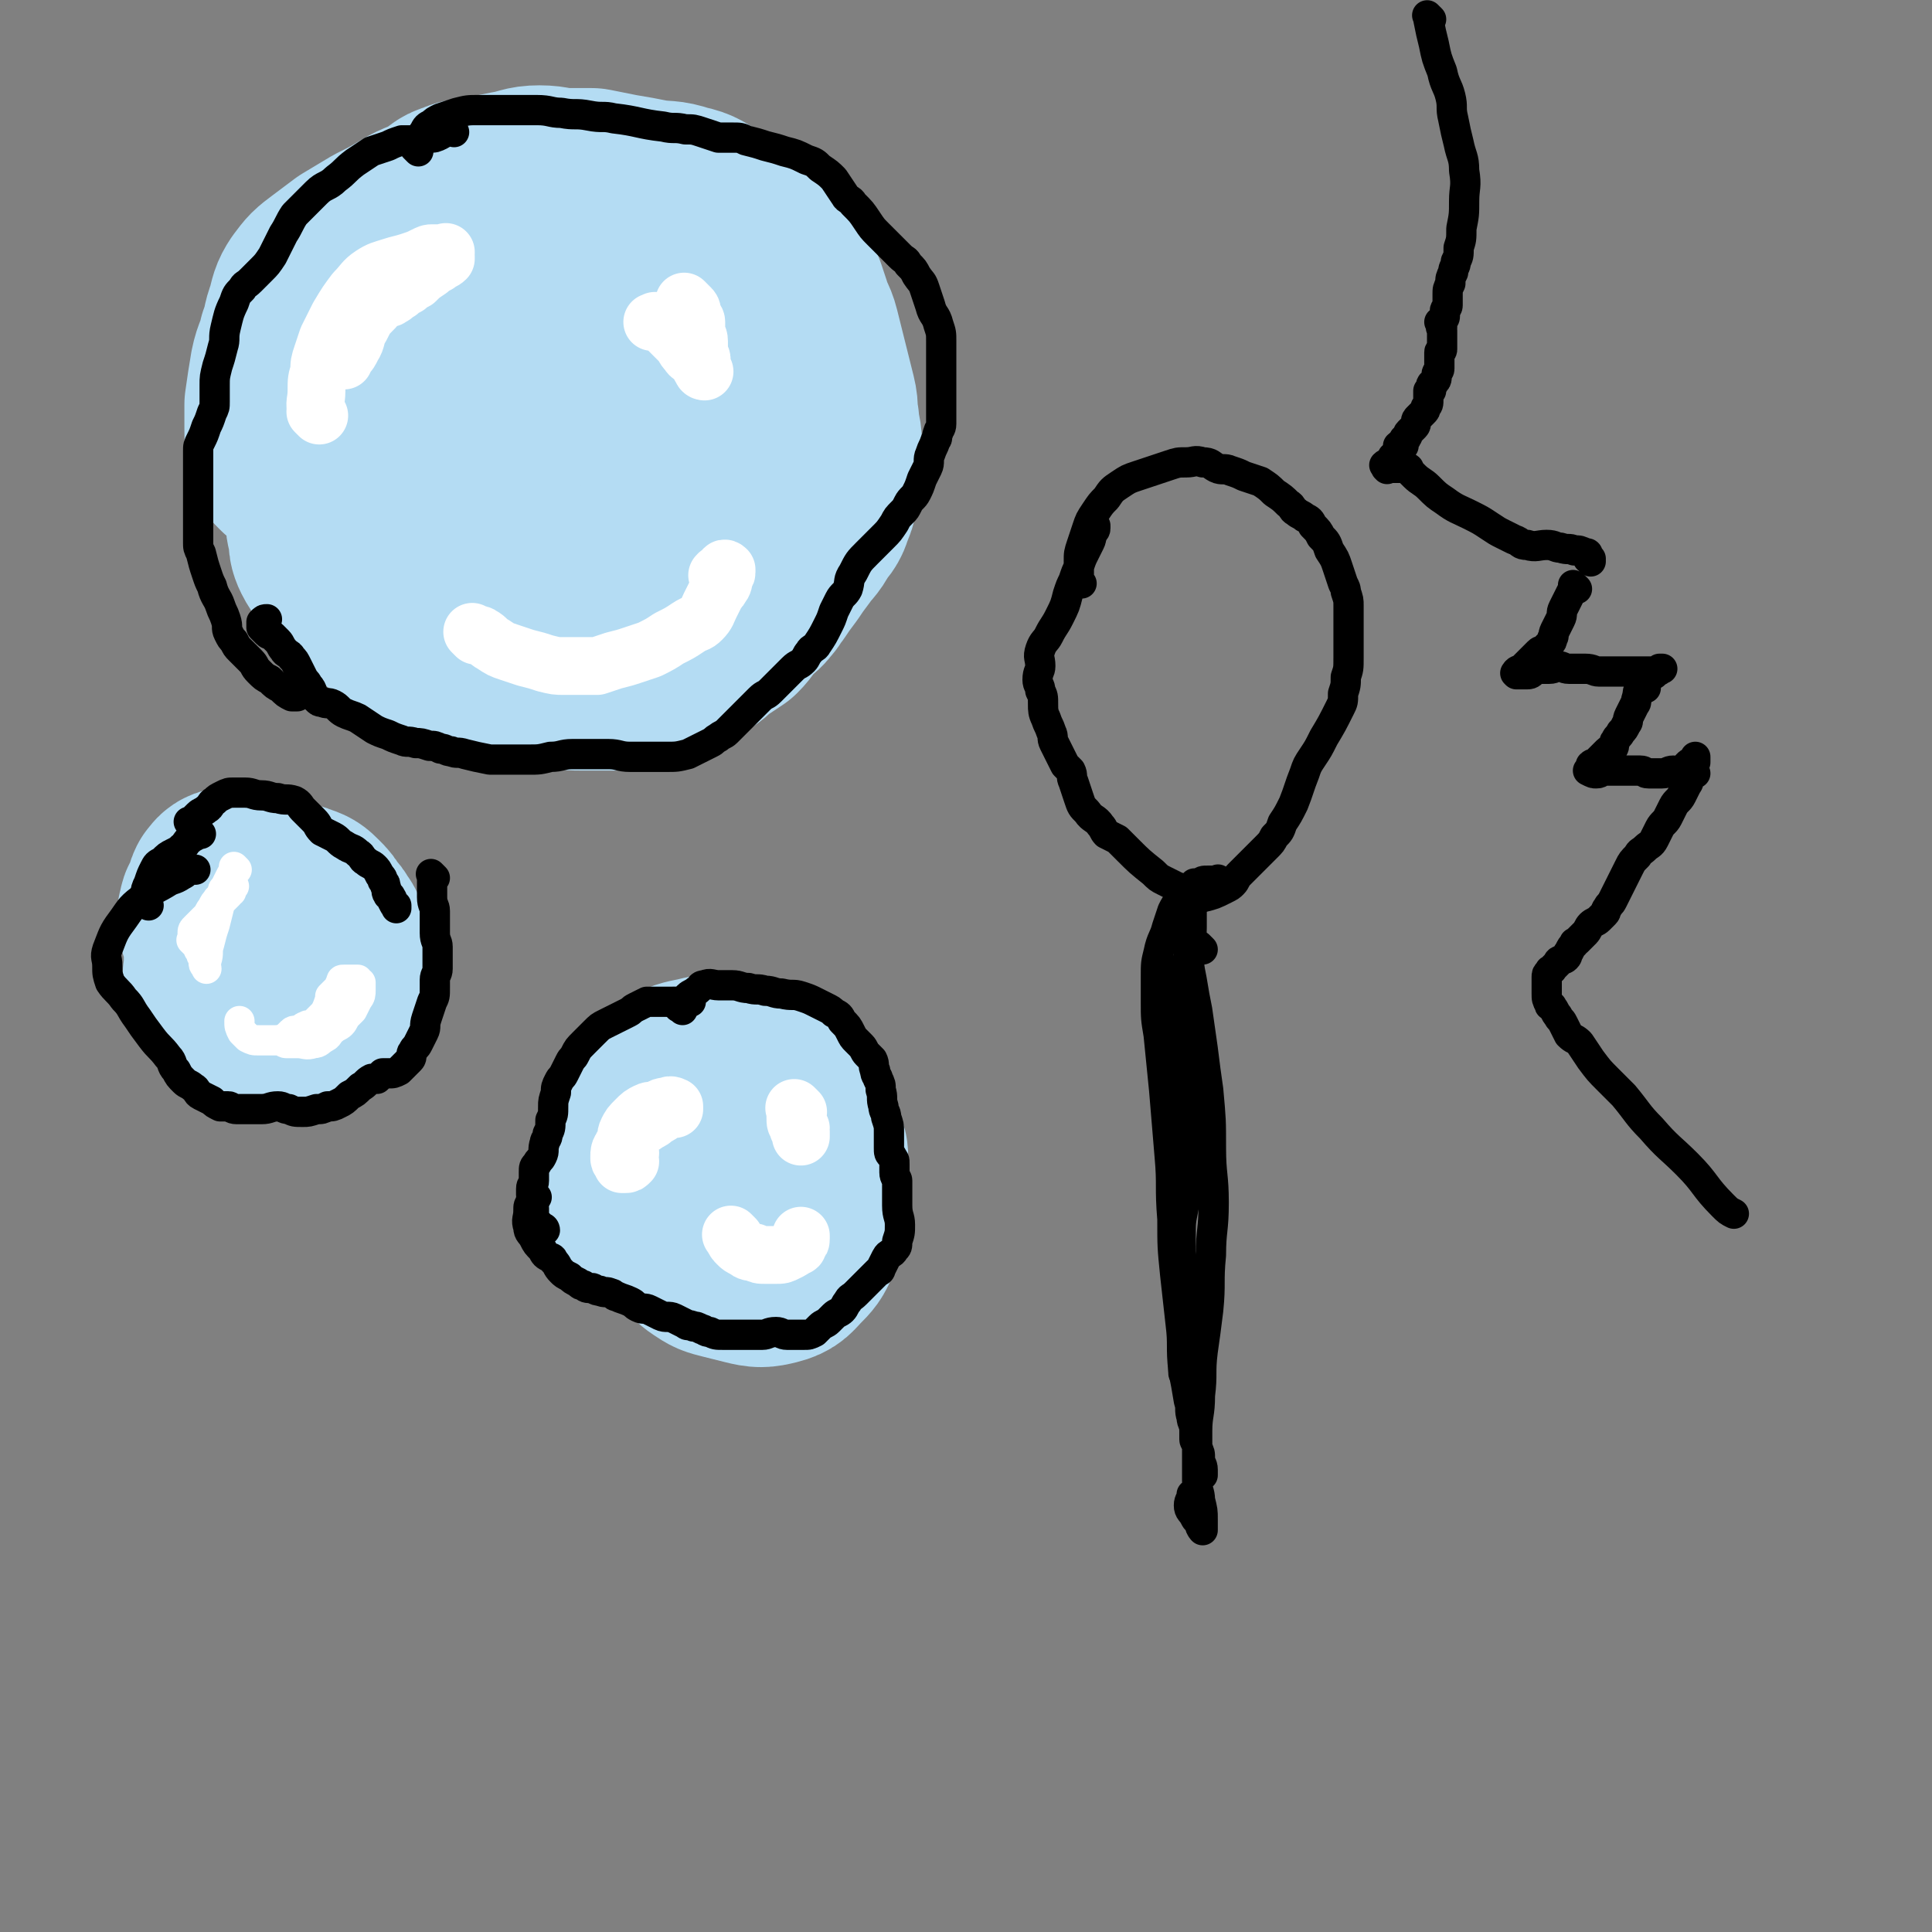 <svg viewBox='0 0 702 702' version='1.1' xmlns='http://www.w3.org/2000/svg' xmlns:xlink='http://www.w3.org/1999/xlink'><rect x="0" y="0" width="702" height="702" fill="#808080" stroke="none"/><g fill='none' stroke='#000000' stroke-width='11' stroke-linecap='round' stroke-linejoin='round'><path d='M393,212c-1,-1 -1,-1 -1,-1 -1,-1 0,0 0,0 0,0 0,0 0,0 0,0 0,0 0,0 -1,-1 0,0 0,0 0,0 0,0 0,0 0,0 0,0 0,0 -1,-1 0,-1 0,-1 0,-3 0,-3 0,-6 0,-3 0,-3 1,-6 1,-3 1,-3 2,-6 1,-3 1,-3 3,-6 2,-3 2,-3 4,-5 2,-3 2,-3 5,-5 3,-2 3,-2 6,-3 3,-1 3,-1 6,-2 3,-1 3,-1 6,-2 3,-1 3,-1 6,-1 3,0 3,-1 6,0 3,0 3,1 5,2 2,1 3,0 5,1 3,1 3,1 5,2 3,1 3,1 6,2 3,2 3,2 5,4 3,2 3,2 5,4 2,1 1,2 3,3 1,1 2,1 3,2 2,1 2,1 3,3 2,2 2,2 3,4 2,2 2,2 3,5 2,3 2,3 3,6 1,3 1,3 2,6 1,2 1,2 1,3 1,3 1,3 1,5 0,2 0,2 0,4 0,5 0,5 0,9 0,3 0,3 0,6 0,4 0,4 -1,7 0,3 0,3 -1,6 0,3 0,3 -1,5 -3,6 -3,6 -6,11 -2,4 -2,4 -4,7 -2,3 -2,3 -3,6 -2,5 -2,6 -4,11 -2,4 -2,4 -4,7 -1,3 -1,3 -3,5 -1,2 -1,2 -3,4 -3,3 -3,3 -6,6 -2,2 -2,2 -4,4 -1,1 -1,2 -2,3 -1,1 -1,1 -3,2 -4,2 -4,2 -8,3 -2,0 -3,0 -5,-1 -3,-1 -2,-2 -5,-3 -2,-1 -2,-1 -4,-2 -2,-1 -2,-1 -4,-3 -5,-4 -5,-4 -9,-8 -2,-2 -2,-2 -4,-4 -2,-1 -2,-1 -4,-2 -1,-1 -1,-2 -2,-3 -2,-3 -3,-2 -5,-5 -2,-2 -2,-2 -3,-5 -1,-3 -1,-3 -2,-6 -1,-2 0,-2 -1,-4 -1,-1 -1,-1 -2,-2 -1,-2 -1,-2 -2,-4 -1,-2 -1,-2 -2,-4 -1,-2 0,-2 -1,-4 -1,-3 -1,-2 -2,-5 -1,-2 -1,-3 -1,-5 0,-3 0,-3 -1,-5 0,-2 -1,-2 -1,-4 0,-3 1,-3 1,-5 0,-3 -1,-3 0,-6 1,-3 2,-3 3,-5 2,-4 2,-3 4,-7 2,-4 2,-4 3,-8 1,-3 1,-3 2,-5 1,-3 1,-3 2,-5 1,-3 1,-3 2,-5 1,-2 1,-2 2,-4 1,-2 0,-2 1,-3 0,-1 1,-1 1,-2 0,0 0,-1 0,-1 0,0 0,0 0,0 '/><path d='M437,345c-1,-1 -1,-1 -1,-1 -1,-1 0,0 0,0 0,0 0,0 0,0 0,0 0,0 0,0 -1,-1 0,0 0,0 0,0 0,0 0,0 0,0 0,0 0,0 -1,-1 0,0 0,0 0,0 0,0 0,0 -1,1 -1,1 -1,1 -1,1 -1,1 -2,2 -1,1 -1,1 -2,3 -1,2 -2,2 -2,5 -1,3 0,4 0,7 0,5 1,5 1,9 0,4 0,4 0,8 0,5 0,5 0,10 0,6 1,6 1,12 0,6 0,6 0,11 0,5 0,5 0,9 0,4 0,4 0,8 0,5 0,5 -1,10 -1,5 -1,5 -1,10 0,5 0,5 0,10 0,3 0,3 0,6 0,3 0,3 1,6 0,2 1,2 1,3 1,2 0,2 1,4 0,1 1,1 1,2 1,3 1,3 1,7 0,3 0,3 0,5 0,3 0,3 1,5 0,2 1,2 1,4 0,2 -1,2 -1,3 0,1 0,1 0,1 0,0 0,0 0,0 0,0 0,0 -1,-1 -1,-1 -1,-1 -2,-2 -1,-1 -1,-1 -2,-3 0,-1 0,-2 0,-3 0,-3 1,-3 1,-5 '/><path d='M444,321c-1,-1 -1,-1 -1,-1 -1,-1 0,0 0,0 0,0 0,0 0,0 0,0 0,0 0,0 -1,-1 0,0 0,0 0,0 0,0 0,0 0,0 0,0 0,0 -1,-1 0,0 0,0 -1,0 -1,0 -2,0 -1,0 -1,0 -2,0 -2,0 -2,0 -3,1 -1,0 -1,1 -1,1 -1,1 -1,1 -2,2 0,1 0,1 0,2 0,2 -1,2 -1,4 0,3 0,3 0,5 0,4 0,4 0,8 0,6 0,6 0,12 0,7 -1,7 -1,13 -1,7 -1,7 -1,13 -1,9 0,9 -1,17 -1,10 -2,10 -2,20 0,9 1,9 1,18 1,10 0,10 1,20 0,9 0,9 1,17 1,7 1,7 2,13 1,7 1,7 2,13 1,6 1,6 1,11 0,4 0,4 0,8 0,3 0,3 0,6 0,3 0,3 1,6 0,2 1,2 1,4 0,1 0,1 0,1 0,0 0,1 0,1 0,0 0,-1 0,-1 0,-1 -1,-1 -1,-2 0,-1 0,-2 0,-3 0,-2 0,-2 -1,-4 0,-2 -1,-2 -1,-3 0,-1 0,-2 0,-3 0,-3 -1,-3 -1,-5 -1,-3 0,-3 -1,-6 -1,-6 -1,-6 -2,-11 -1,-9 0,-9 -1,-17 -1,-9 -1,-9 -2,-18 -1,-10 -1,-10 -1,-20 -1,-12 0,-12 -1,-23 -1,-12 -1,-12 -2,-24 -1,-10 -1,-10 -2,-20 -1,-6 -1,-6 -1,-12 0,-5 0,-5 0,-9 0,-5 0,-5 1,-9 1,-5 2,-5 3,-9 1,-3 1,-3 2,-6 1,-2 1,-2 2,-3 1,-2 1,-2 3,-3 1,-1 2,-1 3,-2 1,-1 0,-1 0,-2 0,0 1,0 1,0 0,0 0,0 0,0 0,1 0,1 0,2 0,2 -1,2 -1,3 -1,2 -1,2 -1,4 0,4 0,4 0,7 0,5 -1,5 -1,9 0,5 0,5 1,10 1,6 1,6 2,11 1,7 1,7 2,14 1,8 1,8 2,15 1,11 1,11 1,21 0,10 1,10 1,20 0,10 -1,10 -1,19 -1,10 0,10 -1,20 -1,8 -1,8 -2,15 -1,8 0,8 -1,16 0,7 -1,7 -1,13 0,6 0,6 0,11 0,4 0,4 0,7 0,4 1,4 1,7 1,4 1,4 1,7 0,1 0,1 0,2 0,1 0,2 0,2 0,0 -1,-1 -1,-2 -1,-2 -1,-1 -2,-3 -1,-2 -2,-2 -2,-4 0,-2 1,-2 1,-4 '/></g>
<g fill='none' stroke='#B4DCF3' stroke-width='70' stroke-linecap='round' stroke-linejoin='round'><path d='M105,168c-1,-1 -1,-1 -1,-1 -1,-1 0,0 0,0 0,0 0,0 0,0 0,0 0,0 0,0 -1,-1 0,0 0,0 0,0 0,0 0,0 0,0 0,0 0,0 -2,-6 -2,-6 -2,-11 0,-5 0,-5 0,-9 1,-7 1,-7 2,-13 1,-5 2,-5 3,-10 2,-5 1,-5 3,-10 1,-4 1,-5 3,-8 3,-4 3,-4 7,-7 4,-3 4,-3 8,-6 5,-3 5,-3 10,-6 6,-3 6,-3 11,-6 5,-3 5,-2 10,-5 4,-2 3,-3 7,-4 4,-2 5,-1 9,-2 5,-1 5,-1 10,-2 6,-1 6,-2 11,-2 5,0 5,1 10,1 5,0 5,0 9,0 5,1 5,1 10,2 6,1 6,1 11,2 6,1 6,0 12,2 5,1 5,2 9,4 4,2 5,2 8,5 7,6 6,6 12,12 2,2 2,1 4,3 2,2 2,2 4,5 1,2 1,3 2,5 1,3 1,3 2,6 1,4 2,4 3,8 1,4 1,4 2,8 1,4 1,4 2,8 1,4 1,4 2,8 1,4 0,4 1,8 0,4 1,4 1,8 0,4 0,4 0,7 0,4 0,4 -1,7 -1,5 0,5 -2,9 -1,4 -2,4 -4,7 -2,4 -3,4 -5,7 -3,4 -3,4 -5,7 -3,4 -3,4 -5,7 -2,2 -1,2 -3,4 -2,3 -3,2 -5,5 -3,3 -2,3 -5,6 -3,2 -3,2 -6,4 -3,2 -2,2 -5,4 -3,2 -3,2 -6,4 -3,2 -2,2 -5,3 -4,1 -4,0 -8,1 -3,0 -3,1 -5,1 -4,1 -4,1 -8,1 -5,0 -5,0 -10,0 -4,0 -4,0 -8,-1 -5,-1 -5,-1 -9,-2 -5,-1 -5,-1 -10,-2 -5,-1 -5,-1 -10,-2 -5,-1 -5,0 -9,-1 -3,-1 -3,-2 -6,-3 -3,-2 -3,-1 -6,-3 -3,-2 -3,-2 -6,-4 -3,-2 -3,-3 -6,-5 -3,-2 -3,-1 -6,-3 -3,-2 -3,-2 -6,-5 -3,-3 -3,-3 -5,-6 -3,-4 -4,-4 -6,-8 -1,-2 -1,-3 -1,-5 0,-3 -1,-3 -1,-5 -1,-6 -1,-6 -1,-11 0,-4 0,-4 0,-8 0,-4 0,-4 0,-8 0,-4 0,-4 0,-7 0,-3 0,-3 0,-6 0,-2 0,-2 1,-4 1,-4 1,-4 3,-7 2,-4 1,-4 4,-7 3,-4 4,-4 8,-7 6,-5 6,-5 13,-9 6,-3 6,-2 12,-5 6,-3 5,-3 11,-6 7,-3 7,-4 15,-6 10,-3 10,-3 19,-4 9,-1 9,-2 18,-1 16,1 16,1 31,4 4,1 4,2 7,4 2,2 3,2 4,5 2,3 1,3 2,6 1,5 1,5 2,10 1,4 0,4 1,8 1,5 1,5 2,10 1,5 1,5 1,9 0,7 1,7 0,14 0,7 -1,7 -2,13 -1,6 0,6 -2,11 -2,5 -2,5 -5,9 -2,4 -2,4 -5,7 -4,4 -4,4 -8,7 -6,3 -6,3 -13,5 -8,2 -8,2 -16,3 -8,1 -8,2 -15,2 -8,1 -8,1 -16,0 -8,0 -8,0 -15,-2 -6,-1 -6,-1 -11,-4 -3,-2 -3,-2 -5,-5 -2,-5 -2,-5 -3,-10 -1,-7 0,-7 0,-13 0,-6 -1,-6 0,-12 1,-6 1,-6 3,-12 1,-4 2,-4 3,-8 1,-3 1,-3 2,-6 2,-3 2,-3 4,-5 3,-3 3,-3 7,-4 5,-2 5,-1 10,-2 7,-1 7,-2 13,-3 6,-1 6,-1 11,-2 4,0 4,-1 8,0 3,1 3,1 5,3 3,2 3,2 6,5 2,2 2,3 4,5 3,3 3,2 6,5 3,3 3,3 4,6 2,3 1,4 2,7 1,4 1,4 1,7 -1,4 -2,4 -3,7 -1,3 0,4 -2,6 -1,2 -2,2 -4,3 -3,2 -2,3 -5,4 -3,2 -4,1 -7,2 -4,1 -4,1 -7,2 -4,1 -4,1 -7,1 -2,0 -2,0 -4,-1 -3,-1 -3,0 -6,-2 -2,-1 -2,-2 -4,-4 -3,-3 -3,-3 -5,-6 -1,-3 -1,-4 -1,-7 0,-4 0,-4 2,-8 2,-4 2,-4 5,-7 3,-3 3,-3 6,-4 3,-1 3,0 6,0 3,0 3,0 6,1 2,0 2,0 3,1 2,1 2,1 3,2 2,3 1,3 2,6 '/><path d='M276,421c-1,-1 -1,-1 -1,-1 -1,-1 0,0 0,0 0,0 0,0 0,0 0,0 0,0 0,0 -1,-1 0,0 0,0 0,0 0,0 0,0 0,0 0,0 0,0 -1,-1 0,-1 0,-2 1,-2 1,-2 2,-4 1,-1 1,-1 2,-2 1,-1 1,-1 3,-2 1,0 2,0 3,0 2,0 2,0 3,0 2,0 2,0 3,1 1,1 1,1 1,2 1,2 1,2 2,4 1,2 1,2 1,4 0,3 0,3 0,6 0,4 0,4 0,7 0,3 0,3 -1,5 0,1 0,1 -1,2 -2,2 -2,3 -4,4 -3,2 -3,2 -7,3 -3,1 -4,1 -7,1 -4,0 -4,0 -7,-1 -3,0 -3,0 -6,-1 -3,-1 -3,-1 -6,-3 -2,-2 -2,-2 -4,-4 -3,-3 -4,-2 -6,-5 -3,-4 -3,-4 -4,-8 -1,-3 -1,-4 -1,-7 0,-4 0,-4 1,-7 1,-3 1,-3 3,-6 2,-2 2,-3 4,-4 3,-2 4,-2 7,-3 3,0 3,1 5,1 3,1 3,0 5,1 3,1 3,1 5,3 2,1 2,1 4,3 2,2 2,3 4,5 2,2 2,2 4,4 2,2 2,2 4,5 2,3 2,3 4,6 1,3 2,3 2,6 1,4 0,4 0,7 0,5 0,5 -1,9 -1,3 -2,4 -4,6 -3,3 -3,4 -7,5 -4,1 -5,1 -9,0 -4,-1 -4,-1 -8,-2 -4,-1 -4,-1 -7,-3 -3,-2 -2,-2 -5,-4 -3,-2 -3,-2 -6,-4 -3,-2 -3,-1 -5,-3 -3,-2 -3,-2 -5,-5 -2,-3 -3,-3 -4,-6 -2,-3 -2,-4 -2,-7 -1,-5 -1,-5 0,-10 1,-4 1,-4 3,-8 2,-5 2,-5 5,-9 3,-4 3,-5 7,-7 4,-2 4,-2 9,-3 4,-1 4,-1 7,-1 4,0 4,0 7,0 4,0 4,0 7,1 3,1 3,0 5,2 3,2 3,3 5,6 2,2 2,2 3,5 1,3 1,3 1,6 0,3 0,3 0,5 0,3 0,3 0,5 0,2 0,2 -1,3 -1,2 -1,2 -2,4 -1,1 0,1 -1,2 -1,1 -1,1 -2,1 -1,0 -1,0 -2,0 '/><path d='M88,333c-1,-1 -1,-1 -1,-1 -1,-1 0,0 0,0 0,0 0,0 0,0 0,0 0,0 0,0 -1,-1 0,0 0,0 0,0 0,0 0,0 2,-1 2,-1 4,-2 4,-2 3,-2 7,-3 2,-1 3,0 5,0 3,0 3,-1 5,0 3,1 3,1 5,3 2,2 2,2 3,4 2,2 2,2 3,4 1,1 1,1 1,3 0,2 0,2 0,4 0,3 0,3 -1,5 0,2 0,2 -1,4 0,2 0,2 -1,3 0,1 0,1 -1,1 -2,1 -2,2 -4,2 -2,0 -3,-1 -5,-1 -3,0 -3,0 -6,0 -4,0 -4,1 -8,0 -3,-1 -3,-1 -6,-3 -2,-1 -2,-1 -3,-2 -2,-3 -2,-3 -3,-6 -1,-3 0,-3 -1,-6 -1,-3 -1,-3 -2,-6 0,-2 -1,-3 0,-5 0,-2 1,-2 2,-4 1,-2 0,-2 1,-4 1,-1 1,-2 3,-2 3,-1 3,-1 6,0 4,1 3,2 7,3 3,1 3,1 6,2 2,1 2,1 4,2 2,1 2,1 3,2 2,3 2,3 3,6 1,3 1,3 2,5 1,3 1,3 2,6 0,3 0,3 0,5 0,3 0,3 0,5 0,2 0,2 -1,4 -1,2 -1,2 -2,3 -2,2 -2,2 -4,3 -3,2 -3,2 -7,3 -3,1 -3,2 -6,2 -4,0 -4,0 -7,-2 -2,-1 -2,-2 -4,-4 -2,-2 -3,-2 -4,-4 -1,-2 -2,-2 -2,-5 -1,-3 0,-3 0,-6 0,-3 0,-3 0,-5 1,-3 1,-3 2,-6 1,-2 1,-2 3,-4 1,-1 1,-2 3,-2 2,-1 3,0 5,0 '/></g>
<g fill='none' stroke='#000000' stroke-width='11' stroke-linecap='round' stroke-linejoin='round'><path d='M251,364c-1,-1 -1,-1 -1,-1 -1,-1 0,0 0,0 0,0 0,0 0,0 0,0 0,0 0,0 -1,-1 0,0 0,0 0,0 0,0 0,0 0,0 0,0 0,0 -1,-1 0,0 0,0 -2,1 -3,1 -6,1 -3,0 -3,0 -5,0 -2,0 -2,0 -4,0 -2,1 -2,1 -4,2 -2,1 -1,1 -3,2 -2,1 -2,1 -4,2 -2,1 -2,1 -4,2 -2,1 -2,1 -4,3 -2,2 -2,2 -4,4 -2,2 -2,2 -3,4 -1,2 -1,1 -2,3 -1,2 -1,2 -2,4 -1,2 -1,1 -2,3 -1,2 -1,2 -1,4 -1,3 -1,3 -1,5 0,3 0,3 -1,5 0,3 0,3 -1,5 0,2 -1,2 -1,3 -1,3 0,3 -1,5 -1,2 -1,1 -2,3 -1,1 -1,1 -1,3 0,1 0,2 0,3 0,2 -1,1 -1,3 0,1 0,1 0,2 0,3 1,3 1,5 0,2 0,2 0,3 0,1 0,1 1,2 1,1 1,1 2,2 1,0 1,1 1,1 '/><path d='M248,367c-1,-1 -1,-1 -1,-1 -1,-1 0,0 0,0 0,0 0,0 0,0 0,0 0,0 0,0 -1,-1 0,0 0,0 0,0 0,0 0,0 0,0 -1,0 0,0 0,-1 0,0 1,-1 1,-1 1,-2 2,-3 1,-1 2,-1 3,-2 2,-1 1,-2 3,-2 2,-1 3,0 5,0 3,0 3,0 5,0 3,0 3,1 6,1 3,1 3,0 6,1 3,0 3,1 6,1 4,1 4,0 7,1 3,1 3,1 5,2 2,1 2,1 4,2 2,1 2,1 3,2 2,1 2,1 3,3 2,2 2,2 3,4 1,2 1,2 2,3 1,1 1,1 2,2 1,1 1,2 2,3 1,1 1,1 2,2 1,2 0,2 1,4 0,2 1,2 1,3 1,2 1,2 1,4 1,3 0,3 1,6 0,2 1,2 1,4 1,3 1,3 1,5 0,3 0,3 0,6 0,2 0,2 1,3 1,2 1,1 1,3 0,1 0,2 0,3 0,2 1,2 1,3 0,2 0,2 0,4 0,3 0,3 0,5 0,4 1,4 1,7 0,3 0,3 -1,6 0,2 0,2 -1,3 -1,2 -2,1 -3,3 -1,2 -1,2 -2,4 0,1 -1,1 -1,1 -2,2 -2,2 -3,3 -1,1 -1,1 -2,2 -2,2 -2,2 -3,3 -2,2 -2,1 -3,3 -1,1 -1,2 -2,3 -1,1 -2,1 -3,2 -1,1 -1,1 -2,2 -1,1 -2,1 -3,2 -1,1 -1,1 -2,2 -2,1 -2,1 -4,1 -2,0 -2,0 -3,0 -2,0 -2,0 -3,0 -2,0 -2,-1 -4,-1 -3,0 -3,1 -5,1 -3,0 -3,0 -5,0 -2,0 -2,0 -4,0 -3,0 -3,0 -5,0 -3,0 -3,0 -5,-1 -2,0 -2,-1 -3,-1 -2,-1 -2,-1 -3,-1 -2,-1 -2,0 -3,-1 -2,-1 -2,-1 -4,-2 -2,-1 -3,0 -5,-1 -2,-1 -2,-1 -4,-2 -2,-1 -2,0 -4,-1 -2,-1 -1,-1 -3,-2 -2,-1 -3,-1 -5,-2 -1,0 -1,-1 -2,-1 -2,-1 -2,0 -4,-1 -2,0 -2,-1 -3,-1 -2,0 -2,0 -3,-1 -1,0 -1,0 -2,-1 -2,-1 -2,-1 -3,-2 -2,-1 -2,-1 -3,-2 -2,-2 -1,-2 -3,-4 0,-1 -1,-1 -1,-1 -2,-1 -2,-1 -3,-3 -2,-2 -2,-2 -3,-4 -1,-2 -2,-2 -2,-4 -1,-3 0,-3 0,-6 0,-2 0,-2 1,-3 1,-1 1,-1 2,-2 '/><path d='M54,329c-1,-1 -1,-1 -1,-1 -1,-1 0,0 0,0 0,0 0,0 0,0 0,0 0,0 0,0 -1,-1 0,0 0,0 0,0 0,0 0,0 0,0 0,0 0,0 -1,-2 0,-2 0,-3 0,-2 0,-2 1,-4 1,-3 1,-3 2,-5 1,-2 1,-2 3,-3 2,-2 2,-2 4,-3 2,-1 2,-1 3,-2 2,-1 1,-2 3,-3 1,-1 2,-1 3,-2 0,0 1,0 1,0 '/><path d='M70,300c-1,-1 -1,-1 -1,-1 -1,-1 0,0 0,0 0,0 0,0 0,0 0,0 0,0 0,0 -1,-1 0,0 0,0 0,0 0,0 0,0 1,-1 1,-1 1,-1 1,-1 1,-1 2,-2 1,-1 2,-1 3,-2 2,-1 1,-2 3,-3 1,-1 1,-1 3,-2 2,-1 2,-1 4,-1 2,0 2,0 4,0 3,0 3,1 6,1 3,0 3,1 6,1 3,1 3,0 6,1 2,1 2,2 3,3 2,2 2,2 4,4 2,2 1,2 3,4 2,1 2,1 4,2 2,1 2,2 4,3 3,2 3,1 5,3 2,1 1,2 3,3 1,1 2,1 3,2 1,1 1,1 2,3 1,1 1,1 1,2 1,1 1,1 1,2 1,2 0,2 1,3 0,1 1,0 1,1 1,1 0,1 1,2 0,1 1,1 1,1 0,0 0,0 0,0 0,1 0,1 0,1 '/><path d='M158,319c-1,-1 -1,-1 -1,-1 -1,-1 0,0 0,0 0,0 0,0 0,0 0,0 0,0 0,0 -1,-1 0,0 0,0 0,2 0,2 0,4 0,2 0,2 0,4 0,3 1,3 1,5 0,2 0,2 0,4 0,2 0,2 0,4 0,3 1,3 1,5 0,3 0,3 0,5 0,2 0,2 0,3 0,2 -1,2 -1,4 0,2 0,2 0,3 0,3 0,3 -1,5 -1,3 -1,3 -2,6 -1,3 0,3 -1,5 -1,2 -1,2 -2,4 -1,2 -1,1 -2,3 -1,1 0,2 -1,3 -1,1 -1,1 -2,2 -1,1 -1,1 -2,2 -2,1 -2,1 -4,1 -1,0 -1,0 -2,0 -1,1 -1,1 -2,2 -1,0 -1,0 -2,0 -2,1 -2,2 -4,3 -2,2 -2,2 -4,3 -2,2 -2,2 -4,3 -2,1 -2,1 -4,1 -2,1 -2,1 -4,1 -3,1 -3,1 -5,1 -3,0 -3,0 -5,-1 -2,0 -2,-1 -4,-1 -3,0 -3,1 -6,1 -3,0 -3,0 -5,0 -2,0 -2,0 -4,0 -2,0 -2,-1 -3,-1 -1,0 -1,0 -2,0 -1,0 -1,0 -1,0 -2,-1 -2,-1 -3,-2 -2,-1 -2,-1 -4,-2 -2,-1 -1,-2 -3,-3 -1,-1 -2,-1 -3,-2 -2,-2 -2,-2 -3,-4 -2,-2 -1,-3 -3,-5 -3,-4 -3,-3 -6,-7 -3,-4 -3,-4 -5,-7 -3,-4 -2,-4 -5,-7 -2,-3 -3,-3 -5,-6 -1,-3 -1,-3 -1,-6 0,-3 -1,-3 0,-6 2,-5 2,-6 5,-10 3,-4 3,-5 7,-8 4,-4 4,-3 9,-6 3,-2 3,-1 6,-3 2,-1 1,-1 3,-2 1,0 1,0 2,0 '/><path d='M165,48c-1,-1 -1,-1 -1,-1 -1,-1 0,0 0,0 0,0 0,0 0,0 0,0 0,0 0,0 -1,-1 0,0 0,0 0,0 0,0 0,0 0,0 0,-1 0,0 -2,0 -2,1 -4,2 -2,1 -2,1 -4,1 -3,1 -3,1 -5,1 -3,0 -3,0 -5,0 -3,1 -3,1 -5,2 -3,1 -3,1 -6,2 -3,2 -3,2 -6,4 -4,3 -3,3 -7,6 -3,3 -4,2 -7,5 -2,2 -2,2 -4,4 -2,2 -2,2 -4,4 -2,3 -2,4 -4,7 -2,4 -2,4 -4,8 -2,3 -2,3 -4,5 -2,2 -2,2 -4,4 -2,2 -2,1 -3,3 -2,2 -2,2 -3,5 -2,4 -2,5 -3,9 -1,4 0,4 -1,7 -1,4 -1,4 -2,7 -1,4 -1,4 -1,7 0,3 0,3 0,6 0,2 0,2 -1,4 -1,3 -1,3 -2,5 -1,3 -1,3 -2,5 -1,2 -1,2 -1,4 0,5 0,5 0,9 0,5 0,5 0,10 0,3 0,3 0,6 0,2 0,2 0,4 0,2 0,2 0,4 0,2 0,2 1,4 1,4 1,4 2,7 1,3 1,3 2,5 1,4 2,4 3,7 1,3 1,2 2,5 1,3 0,3 1,5 1,2 1,2 2,3 1,2 1,2 2,3 2,2 2,2 4,4 2,2 1,2 3,4 2,2 2,2 4,3 2,2 2,2 4,3 2,2 2,2 4,3 1,0 1,0 2,0 '/><path d='M152,55c-1,-1 -1,-1 -1,-1 -1,-1 0,0 0,0 0,0 0,0 0,0 0,0 0,0 0,0 -1,-1 0,0 0,0 0,0 0,0 0,0 0,0 0,0 0,0 -1,-1 0,0 0,0 0,0 0,0 0,0 1,-2 1,-2 2,-4 1,-1 0,-1 1,-2 1,-2 1,-2 3,-3 1,-1 1,-1 3,-2 3,-1 3,-1 6,-2 4,-1 4,-1 8,-1 5,0 5,0 10,0 6,0 6,0 11,0 5,0 5,1 9,1 5,1 5,0 10,1 5,1 5,0 9,1 9,1 9,2 18,3 4,1 4,0 8,1 3,0 3,0 6,1 3,1 3,1 6,2 3,0 3,0 5,0 3,0 3,0 5,1 4,1 4,1 7,2 4,1 4,1 7,2 4,1 4,1 8,3 3,1 3,1 5,3 3,2 3,2 5,4 2,3 2,3 4,6 1,2 2,1 3,3 3,3 3,3 5,6 2,3 2,3 4,5 2,2 2,2 4,4 2,2 2,2 4,4 2,2 2,1 3,3 2,2 2,2 3,4 2,3 2,2 3,5 1,3 1,3 2,6 1,4 2,3 3,7 1,3 1,3 1,6 0,3 0,3 0,6 0,4 0,4 0,7 0,2 0,2 0,4 0,3 0,3 0,5 0,2 0,2 0,4 0,2 0,2 0,4 0,2 -1,2 -1,3 -1,2 0,2 -1,3 -1,3 -1,2 -2,5 -1,2 0,3 -1,5 -1,2 -1,2 -2,4 -1,3 -1,3 -2,5 -1,2 -2,2 -3,4 -1,2 -1,2 -2,3 -2,2 -2,2 -3,4 -2,3 -2,3 -4,5 -3,3 -3,3 -6,6 -3,3 -3,3 -5,7 -2,3 -1,3 -2,6 -1,2 -2,2 -3,4 -1,2 -1,2 -2,4 -1,3 -1,3 -2,5 -2,4 -2,4 -4,7 -1,2 -2,1 -3,3 -1,1 -1,2 -2,3 -2,2 -2,1 -4,3 -2,2 -2,2 -4,4 -2,2 -2,2 -4,4 -2,2 -2,1 -4,3 -2,2 -2,2 -4,4 -2,2 -2,2 -4,4 -2,2 -2,2 -4,4 -1,1 -2,1 -3,2 -2,1 -1,1 -3,2 -2,1 -2,1 -4,2 -2,1 -2,1 -4,2 -4,1 -4,1 -8,1 -3,0 -3,0 -6,0 -4,0 -4,0 -7,0 -4,0 -4,-1 -8,-1 -4,0 -4,0 -7,0 -3,0 -3,0 -6,0 -4,0 -4,1 -8,1 -4,1 -4,1 -8,1 -4,0 -4,0 -8,0 -3,0 -3,0 -6,0 -5,-1 -5,-1 -9,-2 -3,-1 -3,0 -5,-1 -2,0 -2,-1 -4,-1 -2,-1 -2,-1 -4,-1 -3,-1 -3,-1 -5,-1 -3,-1 -3,0 -5,-1 -3,-1 -3,-1 -5,-2 -3,-1 -3,-1 -5,-2 -3,-2 -3,-2 -6,-4 -2,-1 -3,-1 -5,-2 -2,-1 -2,-2 -4,-3 -2,-1 -2,0 -4,-1 -1,0 -1,0 -2,-1 -2,-2 -1,-3 -3,-5 -1,-2 -1,-1 -2,-3 -1,-2 -1,-2 -2,-4 -1,-2 -1,-2 -2,-3 -1,-2 -2,-1 -3,-3 -1,-1 -1,-2 -2,-3 -1,-1 -1,-1 -2,-2 -1,-1 -1,0 -2,-1 -1,-1 -1,-1 -2,-2 0,-1 0,-1 0,-2 1,-1 1,-1 2,-1 '/></g>
<g fill='none' stroke='#FFFFFF' stroke-width='21' stroke-linecap='round' stroke-linejoin='round'><path d='M116,151c-1,-1 -1,-1 -1,-1 -1,-1 0,0 0,0 0,0 0,0 0,0 0,0 0,0 0,0 -1,-1 0,0 0,0 0,0 0,0 0,0 0,0 0,0 0,0 -1,-4 0,-4 0,-8 0,-4 0,-4 1,-7 0,-3 0,-3 1,-6 1,-3 1,-3 2,-6 2,-4 2,-4 4,-8 3,-5 3,-5 6,-9 3,-3 3,-4 6,-6 3,-2 4,-2 7,-3 3,-1 4,-1 7,-2 3,-1 3,-1 5,-2 2,-1 2,-1 3,-1 1,0 1,0 2,0 1,0 1,0 1,0 1,0 1,0 1,0 0,0 0,0 0,0 1,0 1,0 1,0 0,0 0,0 0,0 0,0 0,-1 0,0 -1,0 0,0 0,1 0,1 0,1 0,1 -1,1 -2,1 -3,2 -2,1 -2,1 -3,2 -3,2 -3,2 -5,4 -2,1 -2,1 -3,2 -2,1 -2,1 -3,2 -2,1 -1,1 -3,2 -1,1 -2,0 -3,1 -2,1 -2,1 -3,3 -3,3 -3,3 -5,7 -2,3 -1,4 -3,7 -1,2 -1,2 -2,3 -1,1 -1,1 -1,2 0,0 0,0 0,0 '/><path d='M173,231c-1,-1 -1,-1 -1,-1 -1,-1 0,0 0,0 0,0 0,0 0,0 0,0 0,0 0,0 -1,-1 0,0 0,0 0,0 0,0 0,0 0,0 0,0 0,0 -1,-1 0,0 0,0 1,1 2,0 3,1 2,1 2,2 4,3 3,2 3,2 6,3 3,1 3,1 6,2 4,1 4,1 7,2 4,1 4,1 7,1 3,0 3,0 6,0 3,0 3,0 6,0 3,-1 3,-1 6,-2 4,-1 4,-1 7,-2 3,-1 3,-1 6,-2 4,-2 4,-2 7,-4 4,-2 4,-2 7,-4 3,-2 3,-1 5,-3 2,-2 2,-3 3,-5 1,-2 1,-2 2,-4 1,-2 1,-1 2,-3 1,-1 1,-2 1,-3 0,-1 0,-1 0,-1 0,-1 1,0 1,-1 0,0 0,0 0,-1 0,0 0,0 0,0 0,0 0,0 0,0 -1,-1 -1,0 -1,0 0,1 0,1 -1,1 0,1 0,1 -1,1 0,0 0,0 0,0 0,0 0,-1 0,0 -1,0 0,0 0,1 '/><path d='M250,111c-1,-1 -1,-1 -1,-1 -1,-1 0,0 0,0 0,0 0,0 0,0 0,0 0,0 0,0 -1,-1 0,0 0,0 0,0 0,0 0,0 0,0 0,0 0,0 -1,-1 0,0 0,0 0,0 0,0 0,0 1,1 1,1 2,2 1,1 0,2 1,3 0,1 1,1 1,2 0,1 0,2 0,3 0,2 1,2 1,4 0,2 0,2 0,4 0,2 1,1 1,3 0,1 0,2 0,3 0,1 1,1 1,1 0,0 0,0 0,0 0,0 0,0 0,0 -1,-1 0,0 0,0 0,0 -1,0 -1,-1 -1,-1 -1,-2 -2,-3 -1,-2 -2,-1 -3,-3 -2,-2 -1,-2 -3,-4 -1,-1 -1,-1 -2,-2 -1,-1 -1,-1 -2,-2 -1,-1 -1,-1 -2,-2 -1,-1 -1,-1 -1,-1 -1,-1 -1,0 -1,0 0,0 0,0 0,0 0,0 0,0 -1,0 0,-1 0,0 -1,0 0,0 0,0 0,0 '/><path d='M229,419c-1,-1 -1,-1 -1,-1 -1,-1 0,0 0,0 0,0 0,0 0,0 0,0 0,0 0,0 -1,-1 0,0 0,0 0,0 0,0 0,0 0,0 0,0 0,0 -1,-1 0,-1 0,-1 1,-1 0,-2 1,-3 0,-1 0,-1 1,-2 1,-1 1,-1 2,-2 1,-1 2,-1 3,-2 2,-1 2,-1 3,-2 2,-1 2,-1 3,-2 1,-1 1,-1 2,-1 0,0 1,0 1,0 0,0 0,0 0,0 1,0 1,0 1,0 0,0 0,0 0,-1 0,0 0,0 0,0 0,0 0,0 0,0 -2,-1 -2,0 -3,0 -2,0 -2,1 -3,1 -2,1 -2,0 -4,1 -2,1 -2,1 -4,3 -2,2 -2,2 -3,4 -1,2 0,2 -1,4 0,1 -1,1 -1,2 -1,1 -1,2 -1,3 0,1 0,1 0,1 0,1 1,0 1,1 0,0 0,1 0,1 0,0 1,0 1,0 0,0 0,0 0,0 1,0 1,0 2,-1 '/><path d='M267,450c-1,-1 -1,-1 -1,-1 -1,-1 0,0 0,0 0,0 0,0 0,0 0,0 0,0 0,0 -1,-1 0,0 0,0 0,0 0,0 0,0 0,0 0,0 0,0 -1,-1 0,0 0,0 0,0 0,0 0,0 1,2 1,2 2,3 1,1 1,1 3,2 1,1 2,1 3,1 2,1 2,1 4,1 2,0 2,0 4,0 2,0 2,0 4,-1 2,-1 2,-1 3,-2 1,0 1,0 1,-1 1,-1 1,-1 1,-2 0,0 0,0 0,0 0,0 0,0 0,-1 '/><path d='M290,404c-1,-1 -1,-1 -1,-1 -1,-1 0,0 0,0 0,0 0,0 0,0 0,0 0,0 0,0 -1,-1 0,0 0,0 0,0 0,0 0,0 0,0 0,0 0,0 -1,-1 0,0 0,0 0,0 0,0 0,0 0,2 0,2 0,3 0,2 0,2 1,3 0,1 1,1 1,2 0,1 0,1 0,2 0,0 0,0 0,0 0,0 0,0 0,-1 -1,-1 0,-1 0,-2 0,0 0,0 0,0 0,0 0,0 -1,0 '/></g>
<g fill='none' stroke='#FFFFFF' stroke-width='11' stroke-linecap='round' stroke-linejoin='round'><path d='M71,343c-1,-1 -1,-1 -1,-1 -1,-1 0,0 0,0 0,0 0,0 0,0 0,0 0,0 0,0 -1,-1 0,0 0,0 0,0 0,0 0,0 0,0 0,0 0,0 -1,-1 0,0 0,0 0,0 0,-1 0,-1 0,-1 0,-1 0,-2 0,-1 0,-1 1,-2 1,-1 1,-1 2,-2 1,-1 1,-1 2,-2 1,-1 1,-2 2,-3 1,-2 1,-2 2,-3 0,-1 1,0 1,-1 1,-1 0,-1 1,-2 0,-1 0,-1 1,-1 0,0 1,0 1,0 0,0 0,-1 0,-1 0,0 1,0 2,0 0,0 0,0 0,0 0,0 -1,0 -1,0 0,-1 1,0 1,0 0,0 0,0 0,0 -1,1 -1,1 -1,2 -1,0 -1,0 -1,1 -1,1 -1,1 -2,2 -2,2 -2,2 -3,4 -1,1 -1,2 -2,3 -1,2 -1,1 -2,3 -1,1 -1,2 -1,3 0,2 -1,2 -1,3 0,2 0,2 1,3 0,2 1,1 1,3 0,0 0,1 0,1 0,1 1,1 1,2 0,0 0,0 0,0 0,0 0,0 0,0 -1,-2 0,-2 0,-3 1,-3 0,-3 1,-6 1,-4 1,-4 2,-7 1,-4 1,-4 2,-8 1,-3 1,-3 2,-6 1,-2 1,-2 2,-4 1,-1 1,-1 1,-2 0,0 0,-1 0,-1 0,0 1,1 1,1 '/><path d='M104,379c-1,-1 -1,-1 -1,-1 -1,-1 0,0 0,0 0,0 0,0 0,0 0,0 0,0 0,0 -1,-1 0,0 0,0 0,0 0,0 0,0 0,0 -1,-1 0,0 0,0 0,1 1,1 1,0 1,0 2,0 1,0 1,0 2,0 3,0 3,1 6,0 2,0 2,-1 4,-2 2,-1 1,-2 3,-3 1,-1 2,-1 3,-2 1,-1 1,-2 2,-3 1,-1 1,-1 2,-2 1,-2 1,-2 2,-4 1,-1 1,-2 1,-3 0,-1 0,-1 0,-2 0,-1 0,-1 0,-1 0,0 -1,0 -1,0 -1,0 0,-1 0,-1 0,0 -1,0 -2,0 -2,0 -2,0 -3,0 -1,0 -1,0 -1,1 -1,1 0,1 -1,2 0,1 0,1 -1,1 -1,1 -1,1 -2,2 0,0 0,1 0,1 -1,3 -1,3 -2,5 -1,1 -1,1 -2,2 -1,1 -1,1 -2,2 -1,1 -2,0 -3,1 -1,0 -1,1 -2,1 -1,1 -2,0 -3,1 -1,1 -1,1 -2,2 -2,1 -2,1 -4,1 -3,0 -3,0 -6,0 -2,0 -2,0 -4,-1 -1,-1 -1,-1 -2,-2 -1,-2 -1,-2 -1,-4 0,0 0,0 0,0 '/></g>
<g fill='none' stroke='#000000' stroke-width='11' stroke-linecap='round' stroke-linejoin='round'><path d='M520,7c-1,-1 -1,-1 -1,-1 -1,-1 0,0 0,0 0,0 0,0 0,0 0,0 0,0 0,0 -1,-1 0,0 0,0 0,0 0,0 0,0 0,0 0,0 0,0 -1,-1 0,0 0,0 0,0 0,1 0,1 1,5 1,5 2,9 1,5 1,5 3,10 1,5 2,5 3,9 1,4 0,4 1,8 1,5 1,5 2,9 1,5 2,5 2,10 1,6 0,6 0,11 0,5 0,5 -1,10 0,4 0,4 -1,7 0,3 0,3 -1,5 0,2 -1,2 -1,4 -1,2 -1,2 -1,4 -1,2 -1,2 -1,4 0,2 0,2 0,4 0,1 -1,1 -1,2 0,1 0,1 0,2 0,1 -1,1 -1,2 0,0 0,0 0,0 0,0 0,-1 -1,0 0,0 1,0 1,1 0,0 0,0 0,0 0,1 0,1 0,1 0,0 0,0 0,0 0,0 0,-1 0,0 -1,0 0,0 0,1 0,0 0,0 0,0 0,2 0,2 0,4 0,2 0,2 0,3 0,1 -1,0 -1,1 0,1 0,1 0,2 0,2 0,2 0,3 0,1 0,1 0,1 0,1 -1,1 -1,2 0,0 0,1 0,1 0,1 0,1 -1,2 0,1 -1,0 -1,1 0,1 0,1 0,2 0,0 -1,0 -1,0 0,1 0,2 0,3 0,2 0,2 -1,3 0,1 0,1 -1,2 -1,1 -1,1 -2,2 -1,1 0,2 -1,3 -1,1 -1,1 -2,2 -1,1 0,1 -1,2 0,1 -1,0 -1,1 0,1 0,1 0,2 0,0 -1,0 -1,0 0,0 0,0 0,0 0,0 0,-1 -1,0 0,0 1,1 1,2 0,0 0,0 0,0 0,0 0,-1 0,-1 -1,0 0,0 0,1 0,0 0,0 0,0 0,0 0,-1 0,-1 -1,0 0,0 0,1 0,0 0,0 0,0 0,0 0,0 0,0 0,0 0,0 0,0 0,0 0,0 0,0 -1,-1 0,0 0,0 0,0 0,0 0,0 0,1 0,1 -1,1 0,0 -1,0 -1,0 0,0 0,1 0,1 0,0 0,0 0,0 0,0 -1,0 -1,0 0,0 0,1 0,1 0,1 -1,1 -1,1 0,0 0,0 0,0 -1,1 -1,1 -1,1 0,0 0,0 0,0 0,0 0,-1 -1,0 0,0 1,1 1,1 0,0 0,0 0,0 0,1 0,0 0,0 -1,0 0,0 0,0 0,0 0,0 1,0 1,0 1,0 2,0 1,0 1,0 1,0 2,0 2,0 3,0 1,0 1,0 1,1 1,1 1,1 2,2 2,2 3,2 5,4 3,3 3,3 6,5 4,3 5,3 9,5 4,2 4,2 7,4 3,2 3,2 5,3 2,1 2,1 4,2 3,1 2,2 5,2 3,1 4,0 7,0 3,0 3,1 5,1 3,1 3,0 5,1 2,0 2,0 4,1 1,0 1,0 1,1 0,0 0,1 0,1 0,0 1,0 1,0 0,0 0,1 0,1 0,0 0,0 0,0 0,0 0,0 0,-1 0,0 0,0 0,0 '/><path d='M573,214c-1,-1 -1,-1 -1,-1 -1,-1 0,0 0,0 0,0 0,0 0,0 0,0 0,0 0,0 -1,-1 0,0 0,0 0,0 0,0 0,0 -1,2 -1,2 -2,4 -1,2 -1,2 -2,4 -1,2 0,2 -1,4 -1,2 -1,2 -2,4 -1,2 0,2 -1,3 0,1 0,1 -1,2 -1,1 -1,1 -2,2 -1,1 -1,0 -2,1 -1,1 -1,1 -2,2 -1,1 -1,1 -2,2 -1,1 -1,1 -2,2 -1,1 -1,1 -1,1 0,0 0,0 0,0 0,0 0,-1 -1,0 0,0 0,0 0,1 0,0 0,0 0,0 0,0 0,0 0,0 -1,-1 0,0 0,0 0,0 0,0 0,0 2,0 2,0 3,0 2,0 2,0 3,-1 2,-1 2,-1 3,-1 2,0 2,0 3,0 2,0 2,-1 3,-1 2,0 2,1 4,1 3,0 3,0 6,0 3,0 3,1 5,1 3,0 3,0 5,0 2,0 2,0 4,0 1,0 1,0 2,0 2,0 2,0 3,0 2,0 2,0 3,0 1,0 1,0 2,0 1,0 1,0 2,0 0,0 0,0 0,0 1,0 1,-1 1,-1 0,0 0,0 0,0 1,0 1,0 1,0 0,0 0,0 0,0 -1,0 -1,0 -1,0 -1,1 -1,1 -2,2 '/><path d='M598,250c-1,-1 -1,-1 -1,-1 -1,-1 0,0 0,0 0,0 0,0 0,0 0,0 0,0 0,0 -1,-1 0,0 0,0 0,0 0,0 0,0 -1,1 -1,0 -1,1 -1,1 -1,2 -1,3 -1,2 0,2 -1,3 -1,2 -1,2 -2,4 -1,2 0,2 -1,3 -1,2 -1,2 -2,3 -1,2 -1,1 -2,3 -1,1 0,2 -1,3 -1,1 -1,0 -2,1 -1,1 -1,1 -2,2 -1,1 -1,1 -2,2 -1,1 -1,0 -2,1 0,0 0,1 0,1 0,1 0,1 -1,1 0,0 0,0 0,0 2,1 2,1 3,1 2,0 1,-1 3,-1 3,0 3,0 5,0 2,0 2,0 4,0 2,0 2,0 4,0 2,0 1,1 3,1 3,0 3,0 5,0 2,0 2,-1 4,-1 2,0 2,1 3,0 1,0 1,-1 2,-2 1,-1 1,-1 2,-1 0,0 1,0 1,0 0,0 0,-1 0,-1 0,0 0,0 0,0 0,0 0,-1 0,-1 '/><path d='M616,281c-1,-1 -1,-1 -1,-1 -1,-1 0,0 0,0 0,0 0,0 0,0 0,0 0,0 0,0 -1,-1 0,0 0,0 0,0 0,0 0,0 0,0 0,0 0,0 -1,-1 0,0 0,0 0,1 -1,1 -1,2 -1,2 0,2 -1,3 -1,2 -1,2 -2,4 -1,2 -2,2 -3,4 -1,2 -1,2 -2,4 -1,2 -2,2 -3,4 -1,2 -1,2 -2,4 -1,2 -2,2 -3,3 -2,2 -2,1 -3,3 -2,2 -2,2 -3,4 -1,2 -1,2 -2,4 -1,2 -1,2 -2,4 -1,2 -1,2 -2,4 -1,2 -1,1 -2,3 -1,1 0,1 -1,2 -1,1 -1,1 -2,2 -1,1 -2,1 -3,2 -1,1 -1,2 -2,3 -1,1 -1,1 -2,2 -1,1 -1,1 -1,1 -1,1 -1,0 -1,1 -1,1 -1,1 -2,3 -1,1 0,1 -1,2 -1,1 -1,0 -2,1 -1,0 -1,1 -1,1 -1,1 -1,1 -1,1 -1,1 -1,1 -1,1 0,1 -1,0 -1,1 -1,1 -1,1 -1,2 0,0 0,1 0,1 0,0 0,1 0,1 0,1 0,1 0,2 0,1 0,1 0,2 0,2 0,2 1,4 0,1 1,0 1,1 1,1 1,2 2,3 1,2 1,1 2,3 1,2 1,2 2,4 2,2 2,1 4,3 2,3 2,3 4,6 3,4 3,4 6,7 3,3 3,3 6,6 5,6 5,7 10,12 6,7 7,7 13,13 7,7 6,8 13,15 2,2 2,2 4,3 '/></g>
</svg>